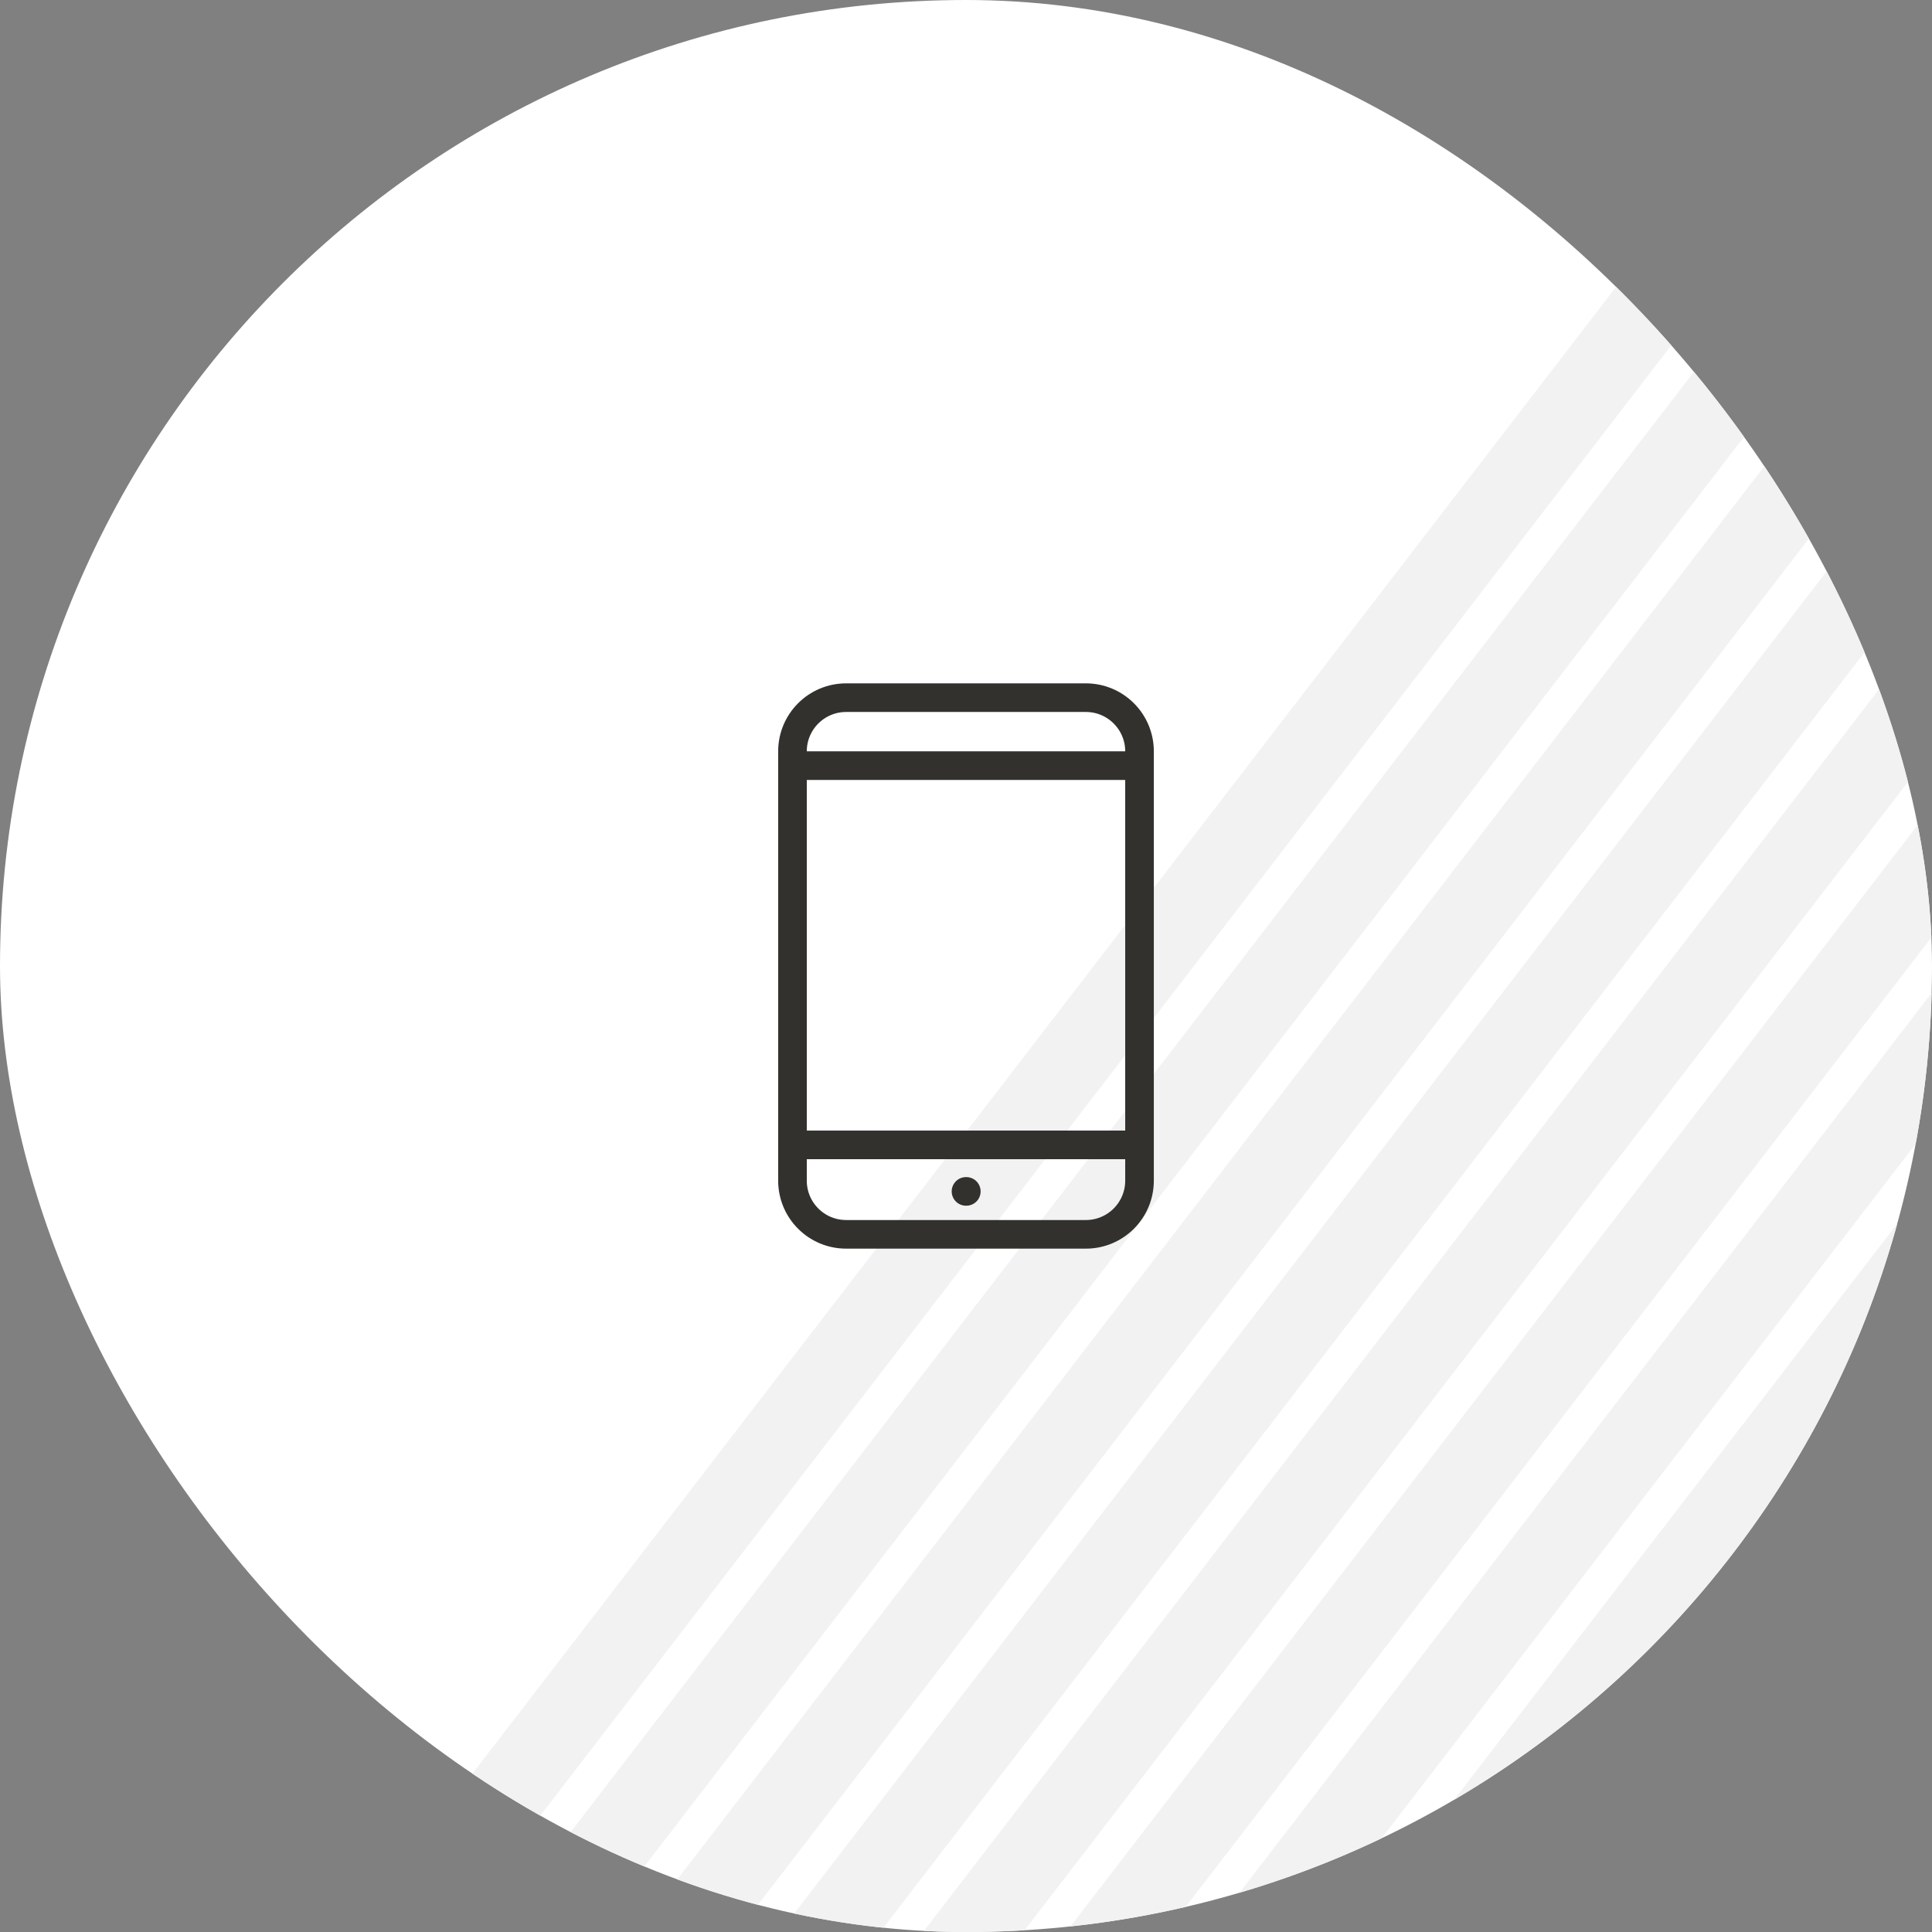 <svg width="270" height="270" viewBox="0 0 270 270" fill="none" xmlns="http://www.w3.org/2000/svg">
<rect x="0" y="0" width="270" height="270" fill="#808080" stroke="none"/>
<g clip-path="url(#clip0_13673_2033)">
<rect width="270" height="270" rx="135" fill="white"/>
<path d="M249 10H263L63 270H49L249 10Z" fill="#F2F2F2"/>
<path d="M269 10H283L83 270H69L269 10Z" fill="#F2F2F2"/>
<path d="M289 10H303L103 270H89L289 10Z" fill="#F2F2F2"/>
<path d="M309 10H323L123 270H109L309 10Z" fill="#F2F2F2"/>
<path d="M329 10H343L143 270H129L329 10Z" fill="#F2F2F2"/>
<path d="M349 10H363L163 270H149L349 10Z" fill="#F2F2F2"/>
<path d="M369 10H383L183 270H169L369 10Z" fill="#F2F2F2"/>
<path d="M389 10H403L203 270H189L389 10Z" fill="#F2F2F2"/>
<path d="M409 10H423L223 270H209L409 10Z" fill="#F2F2F2"/>
<path d="M429 10H443L243 270H229L429 10Z" fill="#F2F2F2"/>
<path d="M449 10H463L263 270H249L449 10Z" fill="#F2F2F2"/>
<path d="M151.75 97.5H118.25C114.108 97.5 110.75 100.858 110.75 105V165C110.75 169.142 114.108 172.5 118.25 172.5H151.75C155.892 172.5 159.25 169.142 159.25 165V105C159.25 100.858 155.892 97.5 151.75 97.5Z" stroke="#32312D" stroke-width="4" stroke-linecap="round" stroke-linejoin="round"/>
<path d="M135 166.5H135.043" stroke="#32312D" stroke-width="4" stroke-linecap="round" stroke-linejoin="round"/>
<path d="M112 160H123.5H158" stroke="#32312D" stroke-width="4" stroke-linecap="square"/>
<path d="M112 107H123.5H158" stroke="#32312D" stroke-width="4" stroke-linecap="square"/>
</g>
<defs>
<clipPath id="clip0_13673_2033">
<rect width="270" height="270" rx="135" fill="white"/>
</clipPath>
</defs>
</svg>
